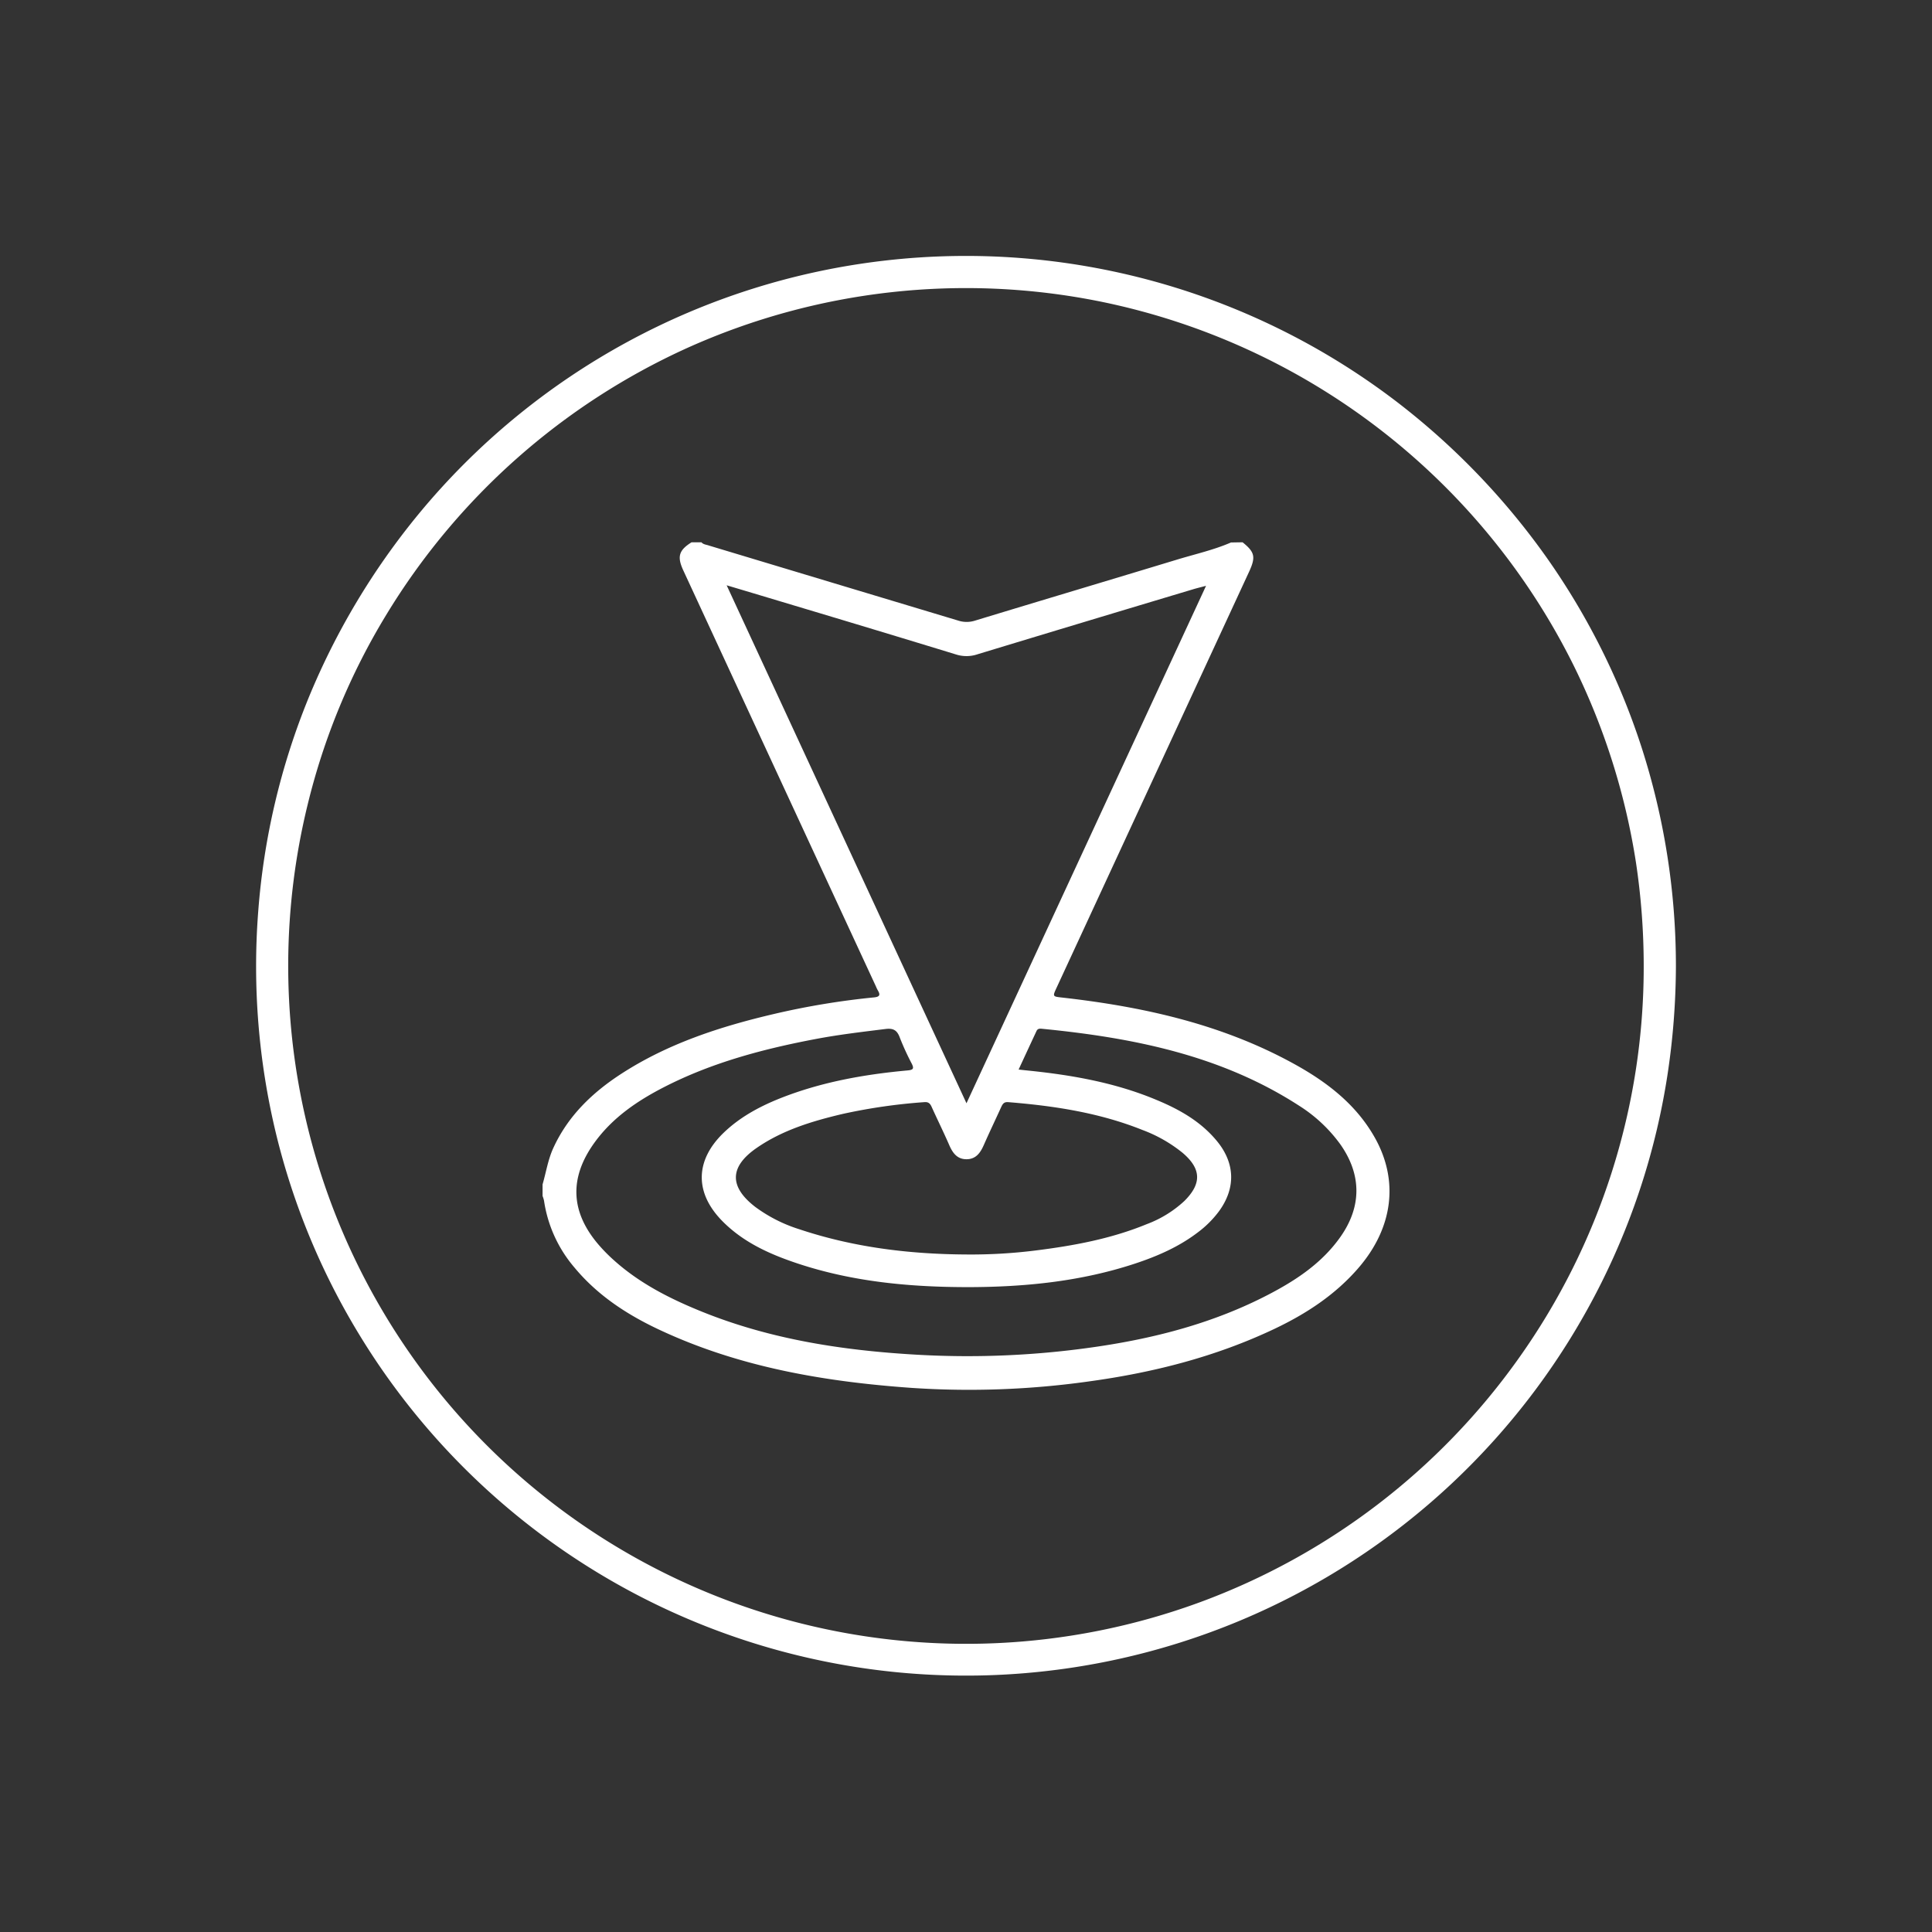 <?xml version="1.0" encoding="UTF-8"?>
<svg xmlns="http://www.w3.org/2000/svg" id="Capa_2" data-name="Capa 2" viewBox="0 0 600 600">
  <rect x="0" y="0" width="600" height="600" fill="#333333" stroke="none"/>
  <defs>
    <style>.cls-1{fill:#fff;}</style>
  </defs>
  <path class="cls-1" d="M510.47,300a209.62,209.62,0,0,1-38.94,122,210.67,210.67,0,0,1-98.88,75.59A210.55,210.55,0,0,1,137.5,433.79a210.63,210.63,0,0,1-42-183.73A207.42,207.42,0,0,1,119.92,191a211.43,211.43,0,0,1,93.49-82.93A210.76,210.76,0,0,1,342,93.7,211.09,211.09,0,0,1,488.6,206.45a211.16,211.16,0,0,1,19.47,61.45,216.09,216.09,0,0,1,2.4,32.1c0,6.43,10,6.45,10,0a221.66,221.66,0,0,0-10.68-67.95A219.37,219.37,0,0,0,480,172.7a224.35,224.35,0,0,0-46.33-48,220.28,220.28,0,0,0-303.6,34.86,223.44,223.44,0,0,0-34.31,57.35A218.94,218.94,0,0,0,80.19,283.1a221.47,221.47,0,0,0,5.59,69.22A219.1,219.1,0,0,0,111.28,414a220.58,220.58,0,0,0,386.08-15.7,218.63,218.63,0,0,0,20.44-64.16A228.79,228.79,0,0,0,520.47,300C520.48,293.57,510.48,293.56,510.47,300Z"></path>
  <path class="cls-1" d="M385.89,168.41c3.82,3.07,4.15,4.56,2,9.21l-59.7,129c-1.36,2.93-1.34,2.84,1.82,3.2,25.08,2.84,49.44,8.24,71.79,20.54,10.19,5.6,19.28,12.53,25.12,22.87,7.62,13.48,5.67,28.18-5.1,40.61-7.2,8.31-16.17,14.17-26,18.84-18.34,8.7-37.75,13.62-57.77,16.35a266.74,266.74,0,0,1-54.83,2c-27-1.91-53.51-6.39-78.32-18-10.09-4.71-19.32-10.72-26.51-19.4a41.13,41.13,0,0,1-9.44-20.75,9.81,9.81,0,0,0-.45-1.46v-3.59c1.09-3.75,1.67-7.64,3.31-11.25,4.56-10,12.15-17.29,21.21-23.15,14.5-9.38,30.65-14.62,47.3-18.52a238.75,238.75,0,0,1,31.12-5.16c1.83-.18,2-.81,1.16-2.21a10.09,10.09,0,0,1-.55-1.15q-29.93-64.6-59.83-129.21c-2-4.31-1.41-6.29,2.54-8.76h3.08c.61.71,1.53.71,2.31,1q38.67,11.65,77.34,23.28a8.5,8.5,0,0,0,5.21.07c21-6.39,42.06-12.67,63.08-19.05,5.53-1.67,11.19-2.94,16.52-5.25ZM225.67,181.77l74.48,160.86,74.4-160.7c-1.82.48-2.95.75-4.07,1.09q-33.39,10-66.77,20.13a10.72,10.72,0,0,1-6.51.19q-25.14-7.69-50.32-15.22C240,186.06,233.18,184,225.67,181.77Zm90.67,150.39,2.11.23c13.93,1.38,27.64,3.73,40.64,9.17,7.25,3,14,6.8,19.06,13.08,5.46,6.83,5.58,14.44.43,21.51a31.93,31.93,0,0,1-6.51,6.52c-5.92,4.54-12.66,7.47-19.67,9.78-16.76,5.52-34.09,7.25-51.63,7.28-18,0-35.73-1.61-52.91-7.29-8.66-2.87-16.94-6.55-23.5-13.19-8.64-8.74-8.55-18.74.21-27.3,5-4.87,11-8.15,17.36-10.72,12.82-5.14,26.26-7.55,39.94-8.8,1.75-.16,2.05-.57,1.27-2.12a80.93,80.93,0,0,1-3.73-8.16c-.83-2.25-2.05-2.88-4.4-2.59-7.13.89-14.27,1.72-21.34,3.05-16.36,3.08-32.37,7.3-47.28,14.92-8.46,4.33-16.23,9.59-21.87,17.46q-11.7,16.35,1.4,31.59a51.39,51.39,0,0,0,4.87,4.92c8,7.16,17.5,11.94,27.37,15.92,21.36,8.6,43.8,12,66.63,13.3a275.53,275.53,0,0,0,56.09-2.53c18.38-2.72,36.18-7.42,52.77-16,8.74-4.52,16.87-9.87,22.65-18.09,6.61-9.4,6.57-19.27,0-28.65a46.28,46.28,0,0,0-12.85-12.06c-24.27-15.71-51.65-21.12-79.81-23.89-.69-.07-1.37-.11-1.74.69C320.06,324.12,318.24,328.05,316.34,332.16ZM300,389.59a161.2,161.2,0,0,0,21.52-1.23c11.82-1.48,23.5-3.62,34.59-8.18A35.25,35.25,0,0,0,367.79,373c5.46-5.4,5.31-10-.49-14.95a44.24,44.24,0,0,0-12.43-7.1c-13.4-5.38-27.48-7.52-41.77-8.67-1.38-.11-1.76.65-2.21,1.62-1.77,3.89-3.62,7.74-5.34,11.65-1.06,2.41-2.42,4.43-5.34,4.46s-4.33-1.91-5.4-4.36c-1.74-4-3.68-7.91-5.47-11.88-.47-1.05-1-1.6-2.27-1.49a175,175,0,0,0-25.37,3.66c-9.44,2.23-18.69,5-26.78,10.61-8.39,5.82-8.49,12-.39,18.25a46.25,46.25,0,0,0,13.66,6.94C265,387.36,282.32,389.49,300,389.59Z"></path>
</svg>